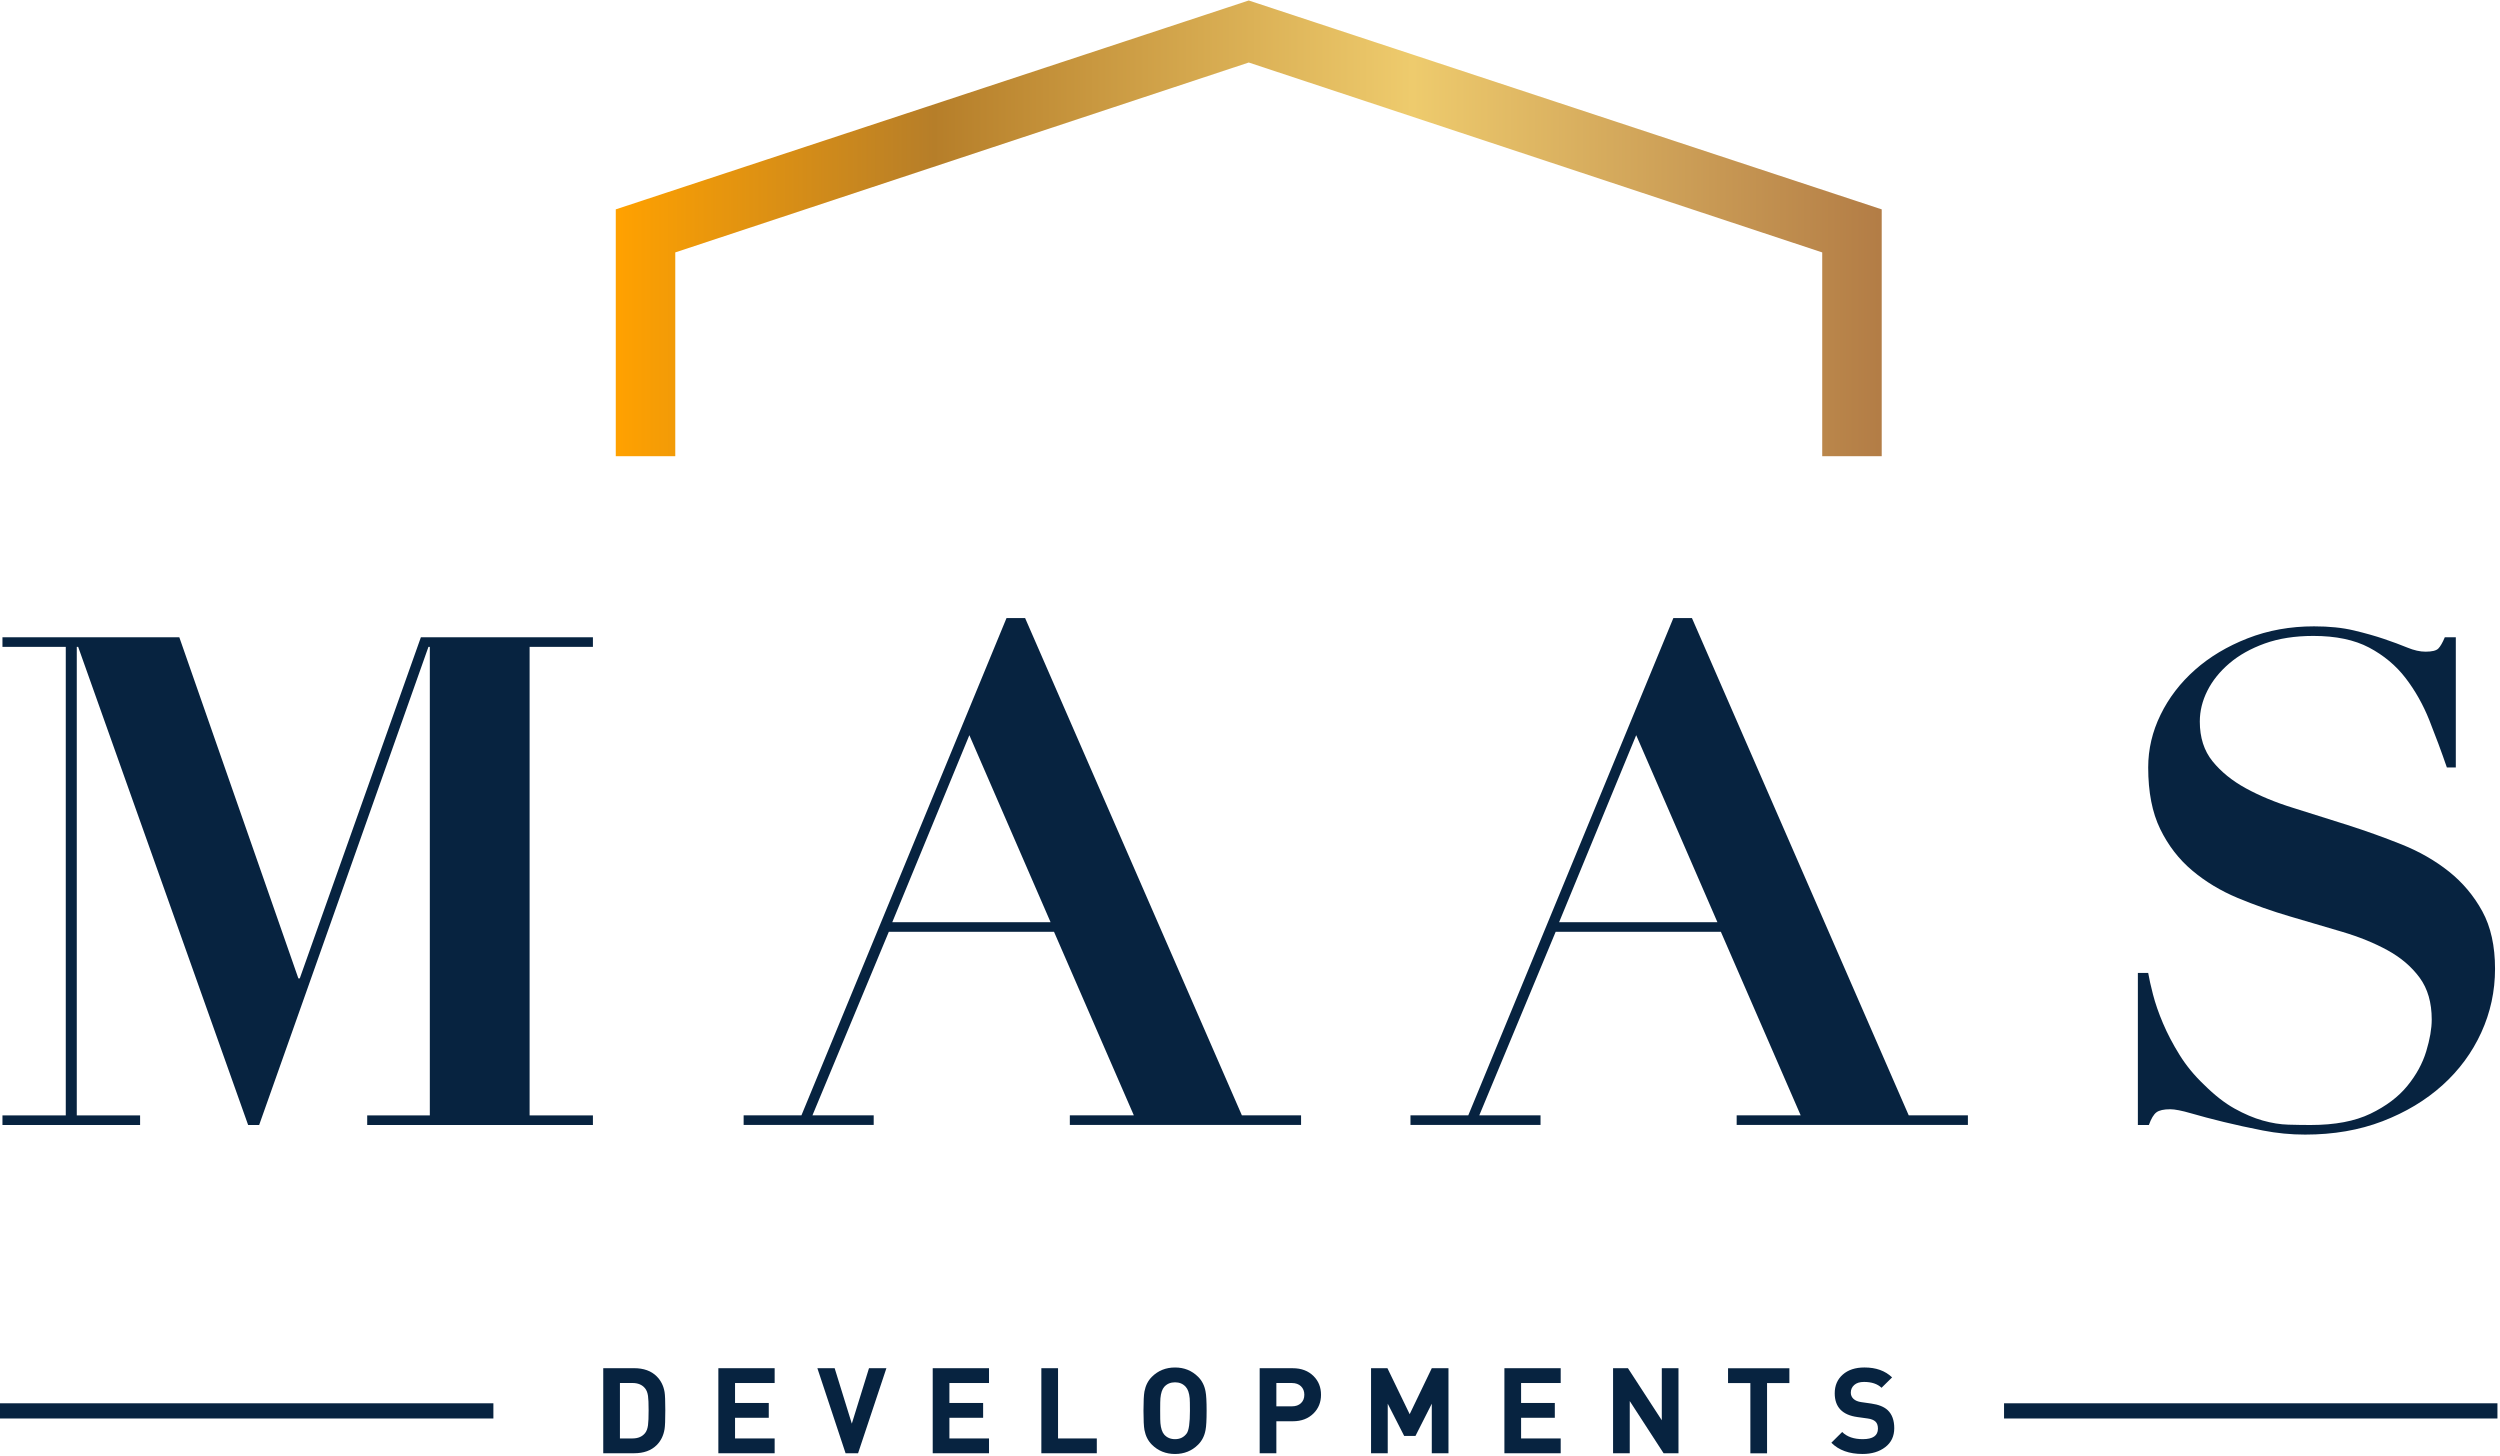 <svg xmlns="http://www.w3.org/2000/svg" xmlns:xlink="http://www.w3.org/1999/xlink" xmlns:serif="http://www.serif.com/" width="100%" height="100%" viewBox="0 0 596 347" xml:space="preserve" style="fill-rule:evenodd;clip-rule:evenodd;stroke-linejoin:round;stroke-miterlimit:2;">    <g transform="matrix(1,0,0,1,-1621.33,-14002.2)">        <g transform="matrix(2,0,0,2,0,0)">            <g transform="matrix(1,0,0,1,832.04,7135.2)">                <path d="M0,-58.134L14.192,-17.472L14.356,-17.472L28.793,-58.134L49.301,-58.134L49.301,-56.991L41.754,-56.991L41.754,-1.143L49.301,-1.143L49.301,0L22.395,0L22.395,-1.143L29.86,-1.143L29.86,-56.991L29.695,-56.991L9.516,0L8.203,0L-12.058,-56.991L-12.223,-56.991L-12.223,-1.143L-4.676,-1.143L-4.676,0L-21.082,0L-21.082,-1.143L-13.535,-1.143L-13.535,-56.991L-21.082,-56.991L-21.082,-58.134L0,-58.134Z" style="fill:rgb(7,35,64);fill-rule:nonzero;"></path>            </g>        </g>        <g transform="matrix(2,0,0,2,0,0)">            <g transform="matrix(1,0,0,1,917.025,7098.94)">                <path d="M0,12.084L18.867,12.084L9.187,-10.207L0,12.084ZM-10.828,35.108L13.617,-24.168L15.832,-24.168L41.672,35.108L48.727,35.108L48.727,36.252L21.164,36.252L21.164,35.108L28.793,35.108L19.277,13.227L-0.411,13.227L-9.516,35.108L-2.215,35.108L-2.215,36.252L-17.719,36.252L-17.719,35.108L-10.828,35.108Z" style="fill:rgb(7,35,64);fill-rule:nonzero;"></path>            </g>        </g>        <g transform="matrix(2,0,0,2,0,0)">            <g transform="matrix(1,0,0,1,996.512,7098.94)">                <path d="M0,12.084L18.868,12.084L9.188,-10.207L0,12.084ZM-10.828,35.108L13.618,-24.168L15.832,-24.168L41.672,35.108L48.727,35.108L48.727,36.252L21.164,36.252L21.164,35.108L28.793,35.108L19.278,13.227L-0.41,13.227L-9.516,35.108L-2.215,35.108L-2.215,36.252L-17.719,36.252L-17.719,35.108L-10.828,35.108Z" style="fill:rgb(7,35,64);fill-rule:nonzero;"></path>            </g>        </g>        <g transform="matrix(2,0,0,2,0,0)">            <g transform="matrix(1,0,0,1,1066.73,7095.03)">                <path d="M0,22.044C0.109,22.698 0.299,23.555 0.573,24.616C0.847,25.677 1.242,26.82 1.763,28.045C2.282,29.27 2.939,30.523 3.732,31.802C4.525,33.081 5.496,34.264 6.644,35.353C7.901,36.606 9.118,37.557 10.294,38.21C11.47,38.864 12.591,39.341 13.658,39.639C14.724,39.939 15.736,40.103 16.693,40.129C17.649,40.158 18.539,40.17 19.359,40.17C22.257,40.17 24.636,39.721 26.495,38.823C28.354,37.925 29.818,36.823 30.884,35.516C31.951,34.21 32.702,32.836 33.14,31.392C33.578,29.951 33.797,28.686 33.797,27.596C33.797,25.583 33.317,23.922 32.361,22.616C31.403,21.31 30.132,20.221 28.547,19.35C26.96,18.479 25.156,17.745 23.132,17.145C21.109,16.546 19.031,15.935 16.898,15.308C14.766,14.683 12.687,13.948 10.663,13.104C8.64,12.26 6.836,11.172 5.25,9.838C3.662,8.504 2.391,6.857 1.436,4.898C0.478,2.938 0,0.488 0,-2.451C0,-4.627 0.492,-6.723 1.477,-8.737C2.46,-10.751 3.827,-12.534 5.578,-14.086C7.328,-15.637 9.419,-16.888 11.853,-17.841C14.286,-18.794 16.926,-19.27 19.769,-19.27C21.574,-19.27 23.159,-19.108 24.527,-18.78C25.893,-18.454 27.097,-18.113 28.137,-17.759C29.175,-17.406 30.091,-17.066 30.884,-16.74C31.677,-16.412 32.402,-16.25 33.059,-16.25C33.823,-16.25 34.33,-16.372 34.576,-16.617C34.822,-16.861 35.081,-17.31 35.355,-17.964L36.668,-17.964L36.668,-2.451L35.601,-2.451C34.945,-4.356 34.248,-6.233 33.51,-8.085C32.771,-9.934 31.828,-11.608 30.68,-13.106C29.531,-14.602 28.081,-15.813 26.332,-16.74C24.581,-17.664 22.366,-18.128 19.688,-18.128C17.499,-18.128 15.571,-17.828 13.904,-17.23C12.236,-16.629 10.828,-15.841 9.679,-14.862C8.531,-13.882 7.656,-12.792 7.054,-11.595C6.452,-10.397 6.152,-9.173 6.152,-7.921C6.152,-6.016 6.657,-4.437 7.67,-3.186C8.681,-1.933 10.008,-0.859 11.648,0.039C13.289,0.937 15.161,1.714 17.268,2.366C19.372,3.02 21.533,3.701 23.748,4.408C25.962,5.116 28.122,5.892 30.228,6.735C32.333,7.579 34.207,8.653 35.848,9.96C37.488,11.267 38.813,12.846 39.826,14.695C40.838,16.546 41.343,18.833 41.343,21.554C41.343,24.222 40.797,26.753 39.703,29.147C38.608,31.544 37.063,33.638 35.068,35.435C33.071,37.231 30.692,38.659 27.931,39.721C25.169,40.783 22.093,41.314 18.703,41.314C17.007,41.314 15.326,41.15 13.658,40.824C11.989,40.496 10.43,40.158 8.982,39.803C7.532,39.449 6.247,39.108 5.127,38.782C4.005,38.456 3.17,38.292 2.625,38.292C1.858,38.292 1.312,38.415 0.984,38.659C0.656,38.905 0.354,39.408 0.081,40.17L-1.231,40.17L-1.231,22.044L0,22.044Z" style="fill:rgb(7,35,64);fill-rule:nonzero;"></path>            </g>        </g>        <g transform="matrix(2,0,0,2,0,0)">            <g transform="matrix(1,0,0,1,887.98,7169.3)">                <path d="M0,-0.085C0,-0.901 -0.024,-1.476 -0.072,-1.808C-0.129,-2.198 -0.248,-2.501 -0.429,-2.719C-0.773,-3.138 -1.269,-3.346 -1.917,-3.346L-3.419,-3.346L-3.419,3.262L-1.917,3.262C-1.269,3.262 -0.773,3.052 -0.429,2.635C-0.248,2.417 -0.129,2.098 -0.072,1.681C-0.024,1.33 0,0.741 0,-0.085M1.989,-0.085C1.989,1.045 1.96,1.785 1.903,2.136C1.779,2.915 1.464,3.556 0.959,4.059C0.31,4.705 -0.587,5.027 -1.731,5.027L-5.408,5.027L-5.408,-5.112L-1.731,-5.112C-0.587,-5.112 0.31,-4.789 0.959,-4.143C1.464,-3.64 1.779,-3.014 1.903,-2.263C1.96,-1.922 1.989,-1.196 1.989,-0.085" style="fill:rgb(7,35,64);fill-rule:nonzero;"></path>            </g>        </g>        <g transform="matrix(2,0,0,2,0,0)">            <g transform="matrix(1,0,0,1,903.003,7164.19)">                <path d="M0,10.139L-6.71,10.139L-6.71,0L0,0L0,1.766L-4.721,1.766L-4.721,4.144L-0.701,4.144L-0.701,5.91L-4.721,5.91L-4.721,8.373L0,8.373L0,10.139Z" style="fill:rgb(7,35,64);fill-rule:nonzero;"></path>            </g>        </g>        <g transform="matrix(2,0,0,2,0,0)">            <g transform="matrix(1,0,0,1,916.323,7174.33)">                <path d="M0,-10.139L-3.377,0L-4.864,0L-8.227,-10.139L-6.167,-10.139L-4.121,-3.531L-2.074,-10.139L0,-10.139Z" style="fill:rgb(7,35,64);fill-rule:nonzero;"></path>            </g>        </g>        <g transform="matrix(2,0,0,2,0,0)">            <g transform="matrix(1,0,0,1,928.555,7164.19)">                <path d="M0,10.139L-6.71,10.139L-6.71,0L0,0L0,1.766L-4.721,1.766L-4.721,4.144L-0.701,4.144L-0.701,5.91L-4.721,5.91L-4.721,8.373L0,8.373L0,10.139Z" style="fill:rgb(7,35,64);fill-rule:nonzero;"></path>            </g>        </g>        <g transform="matrix(2,0,0,2,0,0)">            <g transform="matrix(1,0,0,1,941.404,7164.19)">                <path d="M0,10.139L-6.61,10.139L-6.61,0L-4.621,0L-4.621,8.373L0,8.373L0,10.139Z" style="fill:rgb(7,35,64);fill-rule:nonzero;"></path>            </g>        </g>        <g transform="matrix(2,0,0,2,0,0)">            <g transform="matrix(1,0,0,1,952.506,7169.26)">                <path d="M0,0C0,-0.778 -0.01,-1.272 -0.029,-1.481C-0.086,-2.108 -0.244,-2.564 -0.501,-2.848C-0.826,-3.209 -1.25,-3.389 -1.775,-3.389C-2.309,-3.389 -2.738,-3.209 -3.062,-2.848C-3.31,-2.564 -3.463,-2.108 -3.52,-1.481C-3.539,-1.31 -3.549,-0.816 -3.549,0C-3.549,0.816 -3.539,1.31 -3.52,1.481C-3.463,2.107 -3.31,2.563 -3.062,2.848C-2.738,3.209 -2.309,3.389 -1.775,3.389C-1.183,3.389 -0.721,3.161 -0.386,2.706C-0.129,2.354 0,1.453 0,0M1.988,0C1.988,1.102 1.946,1.866 1.86,2.293C1.736,2.996 1.439,3.579 0.973,4.044C0.228,4.785 -0.687,5.155 -1.775,5.155C-2.871,5.155 -3.792,4.785 -4.536,4.044C-4.994,3.588 -5.289,3.004 -5.423,2.293C-5.499,1.875 -5.538,1.11 -5.538,0C-5.538,-1.111 -5.499,-1.875 -5.423,-2.293C-5.289,-3.005 -4.994,-3.589 -4.536,-4.045C-3.792,-4.785 -2.871,-5.155 -1.775,-5.155C-0.687,-5.155 0.228,-4.785 0.973,-4.045C1.439,-3.579 1.736,-2.996 1.86,-2.293C1.946,-1.866 1.988,-1.102 1.988,0" style="fill:rgb(7,35,64);fill-rule:nonzero;"></path>            </g>        </g>        <g transform="matrix(2,0,0,2,0,0)">            <g transform="matrix(1,0,0,1,966.141,7171.17)">                <path d="M0,-3.817C0,-4.235 -0.134,-4.572 -0.4,-4.828C-0.668,-5.084 -1.026,-5.213 -1.474,-5.213L-3.334,-5.213L-3.334,-2.436L-1.474,-2.436C-1.026,-2.436 -0.668,-2.561 -0.4,-2.813C-0.134,-3.065 0,-3.399 0,-3.817M1.989,-3.817C1.989,-2.925 1.693,-2.185 1.102,-1.596C0.472,-0.969 -0.353,-0.656 -1.373,-0.656L-3.334,-0.656L-3.334,3.161L-5.323,3.161L-5.323,-6.978L-1.373,-6.978C-0.353,-6.978 0.472,-6.665 1.102,-6.038C1.693,-5.449 1.989,-4.709 1.989,-3.817" style="fill:rgb(7,35,64);fill-rule:nonzero;"></path>            </g>        </g>        <g transform="matrix(2,0,0,2,0,0)">            <g transform="matrix(1,0,0,1,983.323,7164.19)">                <path d="M0,10.139L-1.989,10.139L-1.989,4.23L-3.935,8.074L-5.28,8.074L-7.24,4.23L-7.24,10.139L-9.229,10.139L-9.229,0L-7.276,0L-4.625,5.482L-1.989,0L0,0L0,10.139Z" style="fill:rgb(7,35,64);fill-rule:nonzero;"></path>            </g>        </g>        <g transform="matrix(2,0,0,2,0,0)">            <g transform="matrix(1,0,0,1,996.7,7164.19)">                <path d="M0,10.139L-6.71,10.139L-6.71,0L0,0L0,1.766L-4.721,1.766L-4.721,4.144L-0.701,4.144L-0.701,5.91L-4.721,5.91L-4.721,8.373L0,8.373L0,10.139Z" style="fill:rgb(7,35,64);fill-rule:nonzero;"></path>            </g>        </g>        <g transform="matrix(2,0,0,2,0,0)">            <g transform="matrix(1,0,0,1,1010.74,7164.19)">                <path d="M0,10.139L-1.774,10.139L-5.809,3.916L-5.809,10.139L-7.798,10.139L-7.798,0L-6.023,0L-1.989,6.208L-1.989,0L0,0L0,10.139Z" style="fill:rgb(7,35,64);fill-rule:nonzero;"></path>            </g>        </g>        <g transform="matrix(2,0,0,2,0,0)">            <g transform="matrix(1,0,0,1,1023.96,7172.57)">                <path d="M0,-6.607L-2.662,-6.607L-2.662,1.766L-4.651,1.766L-4.651,-6.607L-7.312,-6.607L-7.312,-8.373L0,-8.373L0,-6.607Z" style="fill:rgb(7,35,64);fill-rule:nonzero;"></path>            </g>        </g>        <g transform="matrix(2,0,0,2,0,0)">            <g transform="matrix(1,0,0,1,1036.46,7167.18)">                <path d="M0,4.157C0,5.116 -0.355,5.868 -1.066,6.414C-1.776,6.96 -2.68,7.234 -3.777,7.234C-5.37,7.234 -6.609,6.787 -7.497,5.895L-6.209,4.613C-5.637,5.183 -4.816,5.468 -3.749,5.468C-2.546,5.468 -1.945,5.05 -1.945,4.214C-1.945,3.835 -2.045,3.552 -2.246,3.367C-2.446,3.182 -2.752,3.061 -3.162,3.004L-4.392,2.833C-6.194,2.586 -7.096,1.642 -7.096,-0.001C-7.096,-0.922 -6.776,-1.665 -6.137,-2.229C-5.499,-2.794 -4.635,-3.077 -3.548,-3.077C-2.174,-3.077 -1.077,-2.683 -0.257,-1.895L-1.516,-0.656C-2.002,-1.121 -2.699,-1.354 -3.605,-1.354C-4.111,-1.354 -4.499,-1.233 -4.771,-0.99C-5.043,-0.749 -5.179,-0.443 -5.179,-0.072C-5.179,0.222 -5.071,0.469 -4.857,0.669C-4.642,0.867 -4.334,0.996 -3.934,1.053L-2.733,1.224C-1.865,1.347 -1.216,1.608 -0.787,2.007C-0.262,2.501 0,3.217 0,4.157" style="fill:rgb(7,35,64);fill-rule:nonzero;"></path>            </g>        </g>        <g transform="matrix(2,0,0,2,0,0)">            <g transform="matrix(150.901,0,0,-150.901,884.065,7028.32)">                <path d="M0.5,0.18L0.5,0.18L0.5,0.18L0,0.015L-0,0.015L-0,-0.18L0.047,-0.18L0.047,-0.019L0.5,0.131L0.953,-0.019L0.953,-0.18L1,-0.18L1,0.015L1,0.015L0.5,0.18L0.5,0.18L0.5,0.18Z" style="fill:url(#_Linear1);fill-rule:nonzero;"></path>            </g>        </g>        <g transform="matrix(2,0,0,2,0,0)">            <g transform="matrix(-1,0,0,1,1680.14,6734.58)">                <rect x="810.663" y="433.792" width="58.813" height="1.812" style="fill:rgb(7,35,64);"></rect>            </g>        </g>        <g transform="matrix(2,0,0,2,0,0)">            <g transform="matrix(-1,0,0,1,2157.92,6734.58)">                <rect x="1049.56" y="433.792" width="58.813" height="1.812" style="fill:rgb(7,35,64);"></rect>            </g>        </g>    </g>    <defs>        <linearGradient id="_Linear1" x1="0" y1="0" x2="1" y2="0" gradientUnits="userSpaceOnUse" gradientTransform="matrix(1,0,0,-1,0,6.73287e-07)"><stop offset="0" style="stop-color:rgb(255,161,0);stop-opacity:1"></stop><stop offset="0.25" style="stop-color:rgb(182,126,41);stop-opacity:1"></stop><stop offset="0.63" style="stop-color:rgb(238,203,109);stop-opacity:1"></stop><stop offset="1" style="stop-color:rgb(179,125,70);stop-opacity:1"></stop></linearGradient>    </defs></svg>
